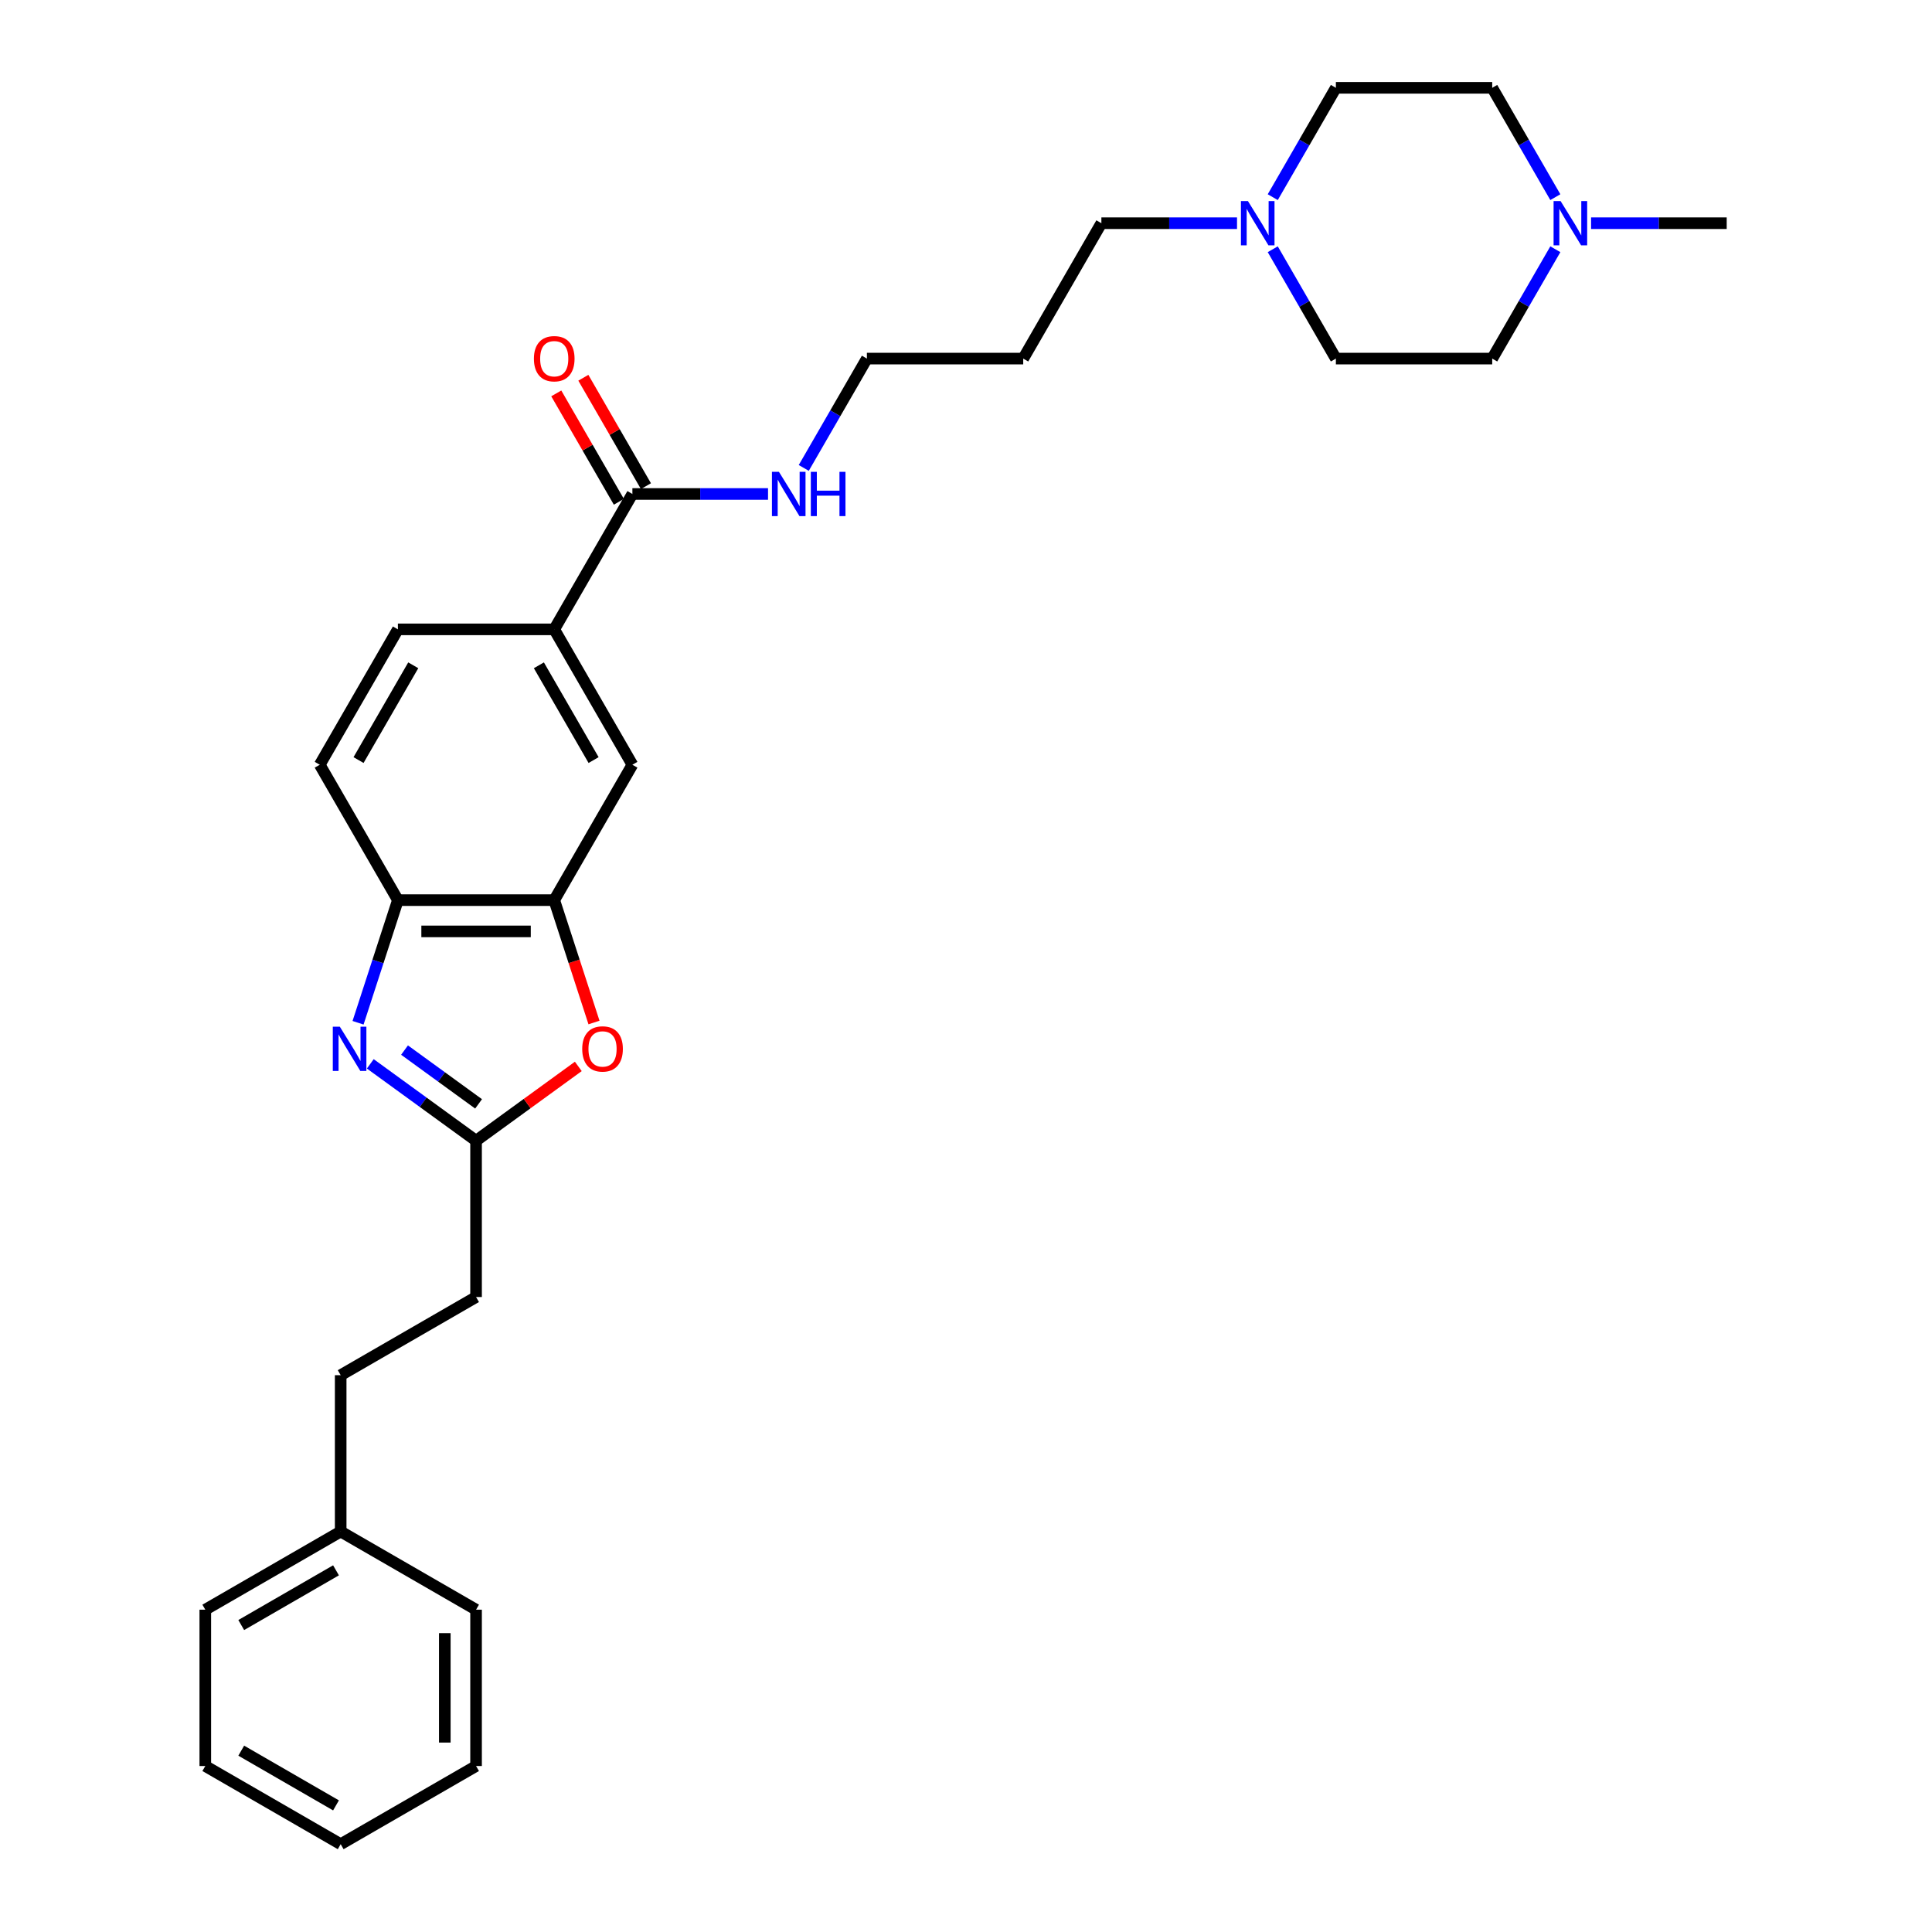 <?xml version='1.0' encoding='iso-8859-1'?>
<svg version='1.1' baseProfile='full'
              xmlns='http://www.w3.org/2000/svg'
                      xmlns:rdkit='http://www.rdkit.org/xml'
                      xmlns:xlink='http://www.w3.org/1999/xlink'
                  xml:space='preserve'
width='1000px' height='1000px' viewBox='0 0 1000 1000'>
<!-- END OF HEADER -->
<rect style='opacity:1.0;fill:#FFFFFF;stroke:none' width='1000' height='1000' x='0' y='0'> </rect>
<path class='bond-0' d='M 191.662,550.646 L 219.037,570.535' style='fill:none;fill-rule:evenodd;stroke:#0000FF;stroke-width:6px;stroke-linecap:butt;stroke-linejoin:miter;stroke-opacity:1' />
<path class='bond-0' d='M 219.037,570.535 L 246.411,590.423' style='fill:none;fill-rule:evenodd;stroke:#000000;stroke-width:6px;stroke-linecap:butt;stroke-linejoin:miter;stroke-opacity:1' />
<path class='bond-0' d='M 209.387,543.52 L 228.549,557.442' style='fill:none;fill-rule:evenodd;stroke:#0000FF;stroke-width:6px;stroke-linecap:butt;stroke-linejoin:miter;stroke-opacity:1' />
<path class='bond-0' d='M 228.549,557.442 L 247.711,571.364' style='fill:none;fill-rule:evenodd;stroke:#000000;stroke-width:6px;stroke-linecap:butt;stroke-linejoin:miter;stroke-opacity:1' />
<path class='bond-3' d='M 185.329,529.382 L 195.641,497.644' style='fill:none;fill-rule:evenodd;stroke:#0000FF;stroke-width:6px;stroke-linecap:butt;stroke-linejoin:miter;stroke-opacity:1' />
<path class='bond-3' d='M 195.641,497.644 L 205.953,465.906' style='fill:none;fill-rule:evenodd;stroke:#000000;stroke-width:6px;stroke-linecap:butt;stroke-linejoin:miter;stroke-opacity:1' />
<path class='bond-1' d='M 246.411,590.423 L 272.872,571.199' style='fill:none;fill-rule:evenodd;stroke:#000000;stroke-width:6px;stroke-linecap:butt;stroke-linejoin:miter;stroke-opacity:1' />
<path class='bond-1' d='M 272.872,571.199 L 299.332,551.974' style='fill:none;fill-rule:evenodd;stroke:#FF0000;stroke-width:6px;stroke-linecap:butt;stroke-linejoin:miter;stroke-opacity:1' />
<path class='bond-13' d='M 246.411,590.423 L 246.411,671.339' style='fill:none;fill-rule:evenodd;stroke:#000000;stroke-width:6px;stroke-linecap:butt;stroke-linejoin:miter;stroke-opacity:1' />
<path class='bond-29' d='M 307.452,529.252 L 297.16,497.579' style='fill:none;fill-rule:evenodd;stroke:#FF0000;stroke-width:6px;stroke-linecap:butt;stroke-linejoin:miter;stroke-opacity:1' />
<path class='bond-29' d='M 297.16,497.579 L 286.869,465.906' style='fill:none;fill-rule:evenodd;stroke:#000000;stroke-width:6px;stroke-linecap:butt;stroke-linejoin:miter;stroke-opacity:1' />
<path class='bond-2' d='M 286.869,465.906 L 205.953,465.906' style='fill:none;fill-rule:evenodd;stroke:#000000;stroke-width:6px;stroke-linecap:butt;stroke-linejoin:miter;stroke-opacity:1' />
<path class='bond-2' d='M 274.732,482.09 L 218.091,482.09' style='fill:none;fill-rule:evenodd;stroke:#000000;stroke-width:6px;stroke-linecap:butt;stroke-linejoin:miter;stroke-opacity:1' />
<path class='bond-6' d='M 286.869,465.906 L 327.327,395.831' style='fill:none;fill-rule:evenodd;stroke:#000000;stroke-width:6px;stroke-linecap:butt;stroke-linejoin:miter;stroke-opacity:1' />
<path class='bond-10' d='M 205.953,465.906 L 165.495,395.831' style='fill:none;fill-rule:evenodd;stroke:#000000;stroke-width:6px;stroke-linecap:butt;stroke-linejoin:miter;stroke-opacity:1' />
<path class='bond-4' d='M 327.327,255.681 L 286.869,325.756' style='fill:none;fill-rule:evenodd;stroke:#000000;stroke-width:6px;stroke-linecap:butt;stroke-linejoin:miter;stroke-opacity:1' />
<path class='bond-9' d='M 334.335,251.635 L 318.137,223.58' style='fill:none;fill-rule:evenodd;stroke:#000000;stroke-width:6px;stroke-linecap:butt;stroke-linejoin:miter;stroke-opacity:1' />
<path class='bond-9' d='M 318.137,223.58 L 301.94,195.525' style='fill:none;fill-rule:evenodd;stroke:#FF0000;stroke-width:6px;stroke-linecap:butt;stroke-linejoin:miter;stroke-opacity:1' />
<path class='bond-9' d='M 320.32,259.726 L 304.122,231.672' style='fill:none;fill-rule:evenodd;stroke:#000000;stroke-width:6px;stroke-linecap:butt;stroke-linejoin:miter;stroke-opacity:1' />
<path class='bond-9' d='M 304.122,231.672 L 287.925,203.617' style='fill:none;fill-rule:evenodd;stroke:#FF0000;stroke-width:6px;stroke-linecap:butt;stroke-linejoin:miter;stroke-opacity:1' />
<path class='bond-12' d='M 327.327,255.681 L 362.429,255.681' style='fill:none;fill-rule:evenodd;stroke:#000000;stroke-width:6px;stroke-linecap:butt;stroke-linejoin:miter;stroke-opacity:1' />
<path class='bond-12' d='M 362.429,255.681 L 397.53,255.681' style='fill:none;fill-rule:evenodd;stroke:#0000FF;stroke-width:6px;stroke-linecap:butt;stroke-linejoin:miter;stroke-opacity:1' />
<path class='bond-5' d='M 286.869,325.756 L 205.953,325.756' style='fill:none;fill-rule:evenodd;stroke:#000000;stroke-width:6px;stroke-linecap:butt;stroke-linejoin:miter;stroke-opacity:1' />
<path class='bond-30' d='M 286.869,325.756 L 327.327,395.831' style='fill:none;fill-rule:evenodd;stroke:#000000;stroke-width:6px;stroke-linecap:butt;stroke-linejoin:miter;stroke-opacity:1' />
<path class='bond-30' d='M 278.923,344.359 L 307.244,393.411' style='fill:none;fill-rule:evenodd;stroke:#000000;stroke-width:6px;stroke-linecap:butt;stroke-linejoin:miter;stroke-opacity:1' />
<path class='bond-7' d='M 640.278,115.53 L 605.177,115.53' style='fill:none;fill-rule:evenodd;stroke:#0000FF;stroke-width:6px;stroke-linecap:butt;stroke-linejoin:miter;stroke-opacity:1' />
<path class='bond-7' d='M 605.177,115.53 L 570.075,115.53' style='fill:none;fill-rule:evenodd;stroke:#000000;stroke-width:6px;stroke-linecap:butt;stroke-linejoin:miter;stroke-opacity:1' />
<path class='bond-16' d='M 658.774,102.049 L 675.112,73.752' style='fill:none;fill-rule:evenodd;stroke:#0000FF;stroke-width:6px;stroke-linecap:butt;stroke-linejoin:miter;stroke-opacity:1' />
<path class='bond-16' d='M 675.112,73.752 L 691.449,45.455' style='fill:none;fill-rule:evenodd;stroke:#000000;stroke-width:6px;stroke-linecap:butt;stroke-linejoin:miter;stroke-opacity:1' />
<path class='bond-17' d='M 658.774,129.01 L 675.112,157.308' style='fill:none;fill-rule:evenodd;stroke:#0000FF;stroke-width:6px;stroke-linecap:butt;stroke-linejoin:miter;stroke-opacity:1' />
<path class='bond-17' d='M 675.112,157.308 L 691.449,185.605' style='fill:none;fill-rule:evenodd;stroke:#000000;stroke-width:6px;stroke-linecap:butt;stroke-linejoin:miter;stroke-opacity:1' />
<path class='bond-8' d='M 805.04,129.01 L 788.703,157.308' style='fill:none;fill-rule:evenodd;stroke:#0000FF;stroke-width:6px;stroke-linecap:butt;stroke-linejoin:miter;stroke-opacity:1' />
<path class='bond-8' d='M 788.703,157.308 L 772.365,185.605' style='fill:none;fill-rule:evenodd;stroke:#000000;stroke-width:6px;stroke-linecap:butt;stroke-linejoin:miter;stroke-opacity:1' />
<path class='bond-22' d='M 823.537,115.53 L 858.638,115.53' style='fill:none;fill-rule:evenodd;stroke:#0000FF;stroke-width:6px;stroke-linecap:butt;stroke-linejoin:miter;stroke-opacity:1' />
<path class='bond-22' d='M 858.638,115.53 L 893.739,115.53' style='fill:none;fill-rule:evenodd;stroke:#000000;stroke-width:6px;stroke-linecap:butt;stroke-linejoin:miter;stroke-opacity:1' />
<path class='bond-32' d='M 805.04,102.049 L 788.703,73.752' style='fill:none;fill-rule:evenodd;stroke:#0000FF;stroke-width:6px;stroke-linecap:butt;stroke-linejoin:miter;stroke-opacity:1' />
<path class='bond-32' d='M 788.703,73.752 L 772.365,45.455' style='fill:none;fill-rule:evenodd;stroke:#000000;stroke-width:6px;stroke-linecap:butt;stroke-linejoin:miter;stroke-opacity:1' />
<path class='bond-11' d='M 165.495,395.831 L 205.953,325.756' style='fill:none;fill-rule:evenodd;stroke:#000000;stroke-width:6px;stroke-linecap:butt;stroke-linejoin:miter;stroke-opacity:1' />
<path class='bond-11' d='M 185.579,393.411 L 213.9,344.359' style='fill:none;fill-rule:evenodd;stroke:#000000;stroke-width:6px;stroke-linecap:butt;stroke-linejoin:miter;stroke-opacity:1' />
<path class='bond-23' d='M 416.026,242.2 L 432.364,213.903' style='fill:none;fill-rule:evenodd;stroke:#0000FF;stroke-width:6px;stroke-linecap:butt;stroke-linejoin:miter;stroke-opacity:1' />
<path class='bond-23' d='M 432.364,213.903 L 448.701,185.605' style='fill:none;fill-rule:evenodd;stroke:#000000;stroke-width:6px;stroke-linecap:butt;stroke-linejoin:miter;stroke-opacity:1' />
<path class='bond-18' d='M 246.411,671.339 L 176.336,711.797' style='fill:none;fill-rule:evenodd;stroke:#000000;stroke-width:6px;stroke-linecap:butt;stroke-linejoin:miter;stroke-opacity:1' />
<path class='bond-14' d='M 772.365,45.455 L 691.449,45.455' style='fill:none;fill-rule:evenodd;stroke:#000000;stroke-width:6px;stroke-linecap:butt;stroke-linejoin:miter;stroke-opacity:1' />
<path class='bond-15' d='M 772.365,185.605 L 691.449,185.605' style='fill:none;fill-rule:evenodd;stroke:#000000;stroke-width:6px;stroke-linecap:butt;stroke-linejoin:miter;stroke-opacity:1' />
<path class='bond-20' d='M 176.336,711.797 L 176.336,792.713' style='fill:none;fill-rule:evenodd;stroke:#000000;stroke-width:6px;stroke-linecap:butt;stroke-linejoin:miter;stroke-opacity:1' />
<path class='bond-19' d='M 570.075,115.53 L 529.617,185.605' style='fill:none;fill-rule:evenodd;stroke:#000000;stroke-width:6px;stroke-linecap:butt;stroke-linejoin:miter;stroke-opacity:1' />
<path class='bond-24' d='M 176.336,792.713 L 106.261,833.171' style='fill:none;fill-rule:evenodd;stroke:#000000;stroke-width:6px;stroke-linecap:butt;stroke-linejoin:miter;stroke-opacity:1' />
<path class='bond-24' d='M 173.916,812.797 L 124.864,841.118' style='fill:none;fill-rule:evenodd;stroke:#000000;stroke-width:6px;stroke-linecap:butt;stroke-linejoin:miter;stroke-opacity:1' />
<path class='bond-25' d='M 176.336,792.713 L 246.411,833.171' style='fill:none;fill-rule:evenodd;stroke:#000000;stroke-width:6px;stroke-linecap:butt;stroke-linejoin:miter;stroke-opacity:1' />
<path class='bond-21' d='M 529.617,185.605 L 448.701,185.605' style='fill:none;fill-rule:evenodd;stroke:#000000;stroke-width:6px;stroke-linecap:butt;stroke-linejoin:miter;stroke-opacity:1' />
<path class='bond-27' d='M 106.261,833.171 L 106.261,914.087' style='fill:none;fill-rule:evenodd;stroke:#000000;stroke-width:6px;stroke-linecap:butt;stroke-linejoin:miter;stroke-opacity:1' />
<path class='bond-26' d='M 246.411,833.171 L 246.411,914.087' style='fill:none;fill-rule:evenodd;stroke:#000000;stroke-width:6px;stroke-linecap:butt;stroke-linejoin:miter;stroke-opacity:1' />
<path class='bond-26' d='M 230.228,845.309 L 230.228,901.95' style='fill:none;fill-rule:evenodd;stroke:#000000;stroke-width:6px;stroke-linecap:butt;stroke-linejoin:miter;stroke-opacity:1' />
<path class='bond-28' d='M 246.411,914.087 L 176.336,954.545' style='fill:none;fill-rule:evenodd;stroke:#000000;stroke-width:6px;stroke-linecap:butt;stroke-linejoin:miter;stroke-opacity:1' />
<path class='bond-31' d='M 106.261,914.087 L 176.336,954.545' style='fill:none;fill-rule:evenodd;stroke:#000000;stroke-width:6px;stroke-linecap:butt;stroke-linejoin:miter;stroke-opacity:1' />
<path class='bond-31' d='M 124.864,906.141 L 173.916,934.462' style='fill:none;fill-rule:evenodd;stroke:#000000;stroke-width:6px;stroke-linecap:butt;stroke-linejoin:miter;stroke-opacity:1' />
<path  class='atom-0' d='M 175.884 531.404
L 183.393 543.542
Q 184.137 544.739, 185.334 546.908
Q 186.532 549.077, 186.597 549.206
L 186.597 531.404
L 189.639 531.404
L 189.639 554.32
L 186.5 554.32
L 178.44 541.05
Q 177.502 539.496, 176.498 537.716
Q 175.527 535.936, 175.236 535.386
L 175.236 554.32
L 172.258 554.32
L 172.258 531.404
L 175.884 531.404
' fill='#0000FF'/>
<path  class='atom-2' d='M 301.355 542.927
Q 301.355 537.425, 304.073 534.35
Q 306.792 531.275, 311.874 531.275
Q 316.955 531.275, 319.674 534.35
Q 322.393 537.425, 322.393 542.927
Q 322.393 548.494, 319.642 551.666
Q 316.89 554.805, 311.874 554.805
Q 306.825 554.805, 304.073 551.666
Q 301.355 548.526, 301.355 542.927
M 311.874 552.216
Q 315.369 552.216, 317.247 549.886
Q 319.156 547.523, 319.156 542.927
Q 319.156 538.428, 317.247 536.162
Q 315.369 533.864, 311.874 533.864
Q 308.378 533.864, 306.469 536.13
Q 304.591 538.396, 304.591 542.927
Q 304.591 547.555, 306.469 549.886
Q 308.378 552.216, 311.874 552.216
' fill='#FF0000'/>
<path  class='atom-8' d='M 645.926 104.072
L 653.435 116.21
Q 654.179 117.407, 655.377 119.576
Q 656.575 121.744, 656.639 121.874
L 656.639 104.072
L 659.682 104.072
L 659.682 126.988
L 656.542 126.988
L 648.483 113.717
Q 647.544 112.164, 646.541 110.384
Q 645.57 108.603, 645.279 108.053
L 645.279 126.988
L 642.301 126.988
L 642.301 104.072
L 645.926 104.072
' fill='#0000FF'/>
<path  class='atom-9' d='M 807.758 104.072
L 815.267 116.21
Q 816.011 117.407, 817.209 119.576
Q 818.407 121.744, 818.471 121.874
L 818.471 104.072
L 821.514 104.072
L 821.514 126.988
L 818.374 126.988
L 810.315 113.717
Q 809.376 112.164, 808.373 110.384
Q 807.402 108.603, 807.111 108.053
L 807.111 126.988
L 804.133 126.988
L 804.133 104.072
L 807.758 104.072
' fill='#0000FF'/>
<path  class='atom-10' d='M 276.35 185.67
Q 276.35 180.168, 279.069 177.093
Q 281.788 174.018, 286.869 174.018
Q 291.951 174.018, 294.67 177.093
Q 297.388 180.168, 297.388 185.67
Q 297.388 191.237, 294.637 194.409
Q 291.886 197.548, 286.869 197.548
Q 281.82 197.548, 279.069 194.409
Q 276.35 191.269, 276.35 185.67
M 286.869 194.959
Q 290.365 194.959, 292.242 192.629
Q 294.152 190.266, 294.152 185.67
Q 294.152 181.171, 292.242 178.905
Q 290.365 176.607, 286.869 176.607
Q 283.374 176.607, 281.464 178.873
Q 279.587 181.139, 279.587 185.67
Q 279.587 190.298, 281.464 192.629
Q 283.374 194.959, 286.869 194.959
' fill='#FF0000'/>
<path  class='atom-13' d='M 403.178 244.223
L 410.687 256.36
Q 411.431 257.558, 412.629 259.726
Q 413.827 261.895, 413.891 262.024
L 413.891 244.223
L 416.934 244.223
L 416.934 267.138
L 413.794 267.138
L 405.735 253.868
Q 404.796 252.314, 403.793 250.534
Q 402.822 248.754, 402.531 248.204
L 402.531 267.138
L 399.553 267.138
L 399.553 244.223
L 403.178 244.223
' fill='#0000FF'/>
<path  class='atom-13' d='M 419.685 244.223
L 422.792 244.223
L 422.792 253.965
L 434.509 253.965
L 434.509 244.223
L 437.616 244.223
L 437.616 267.138
L 434.509 267.138
L 434.509 256.554
L 422.792 256.554
L 422.792 267.138
L 419.685 267.138
L 419.685 244.223
' fill='#0000FF'/>
</svg>
